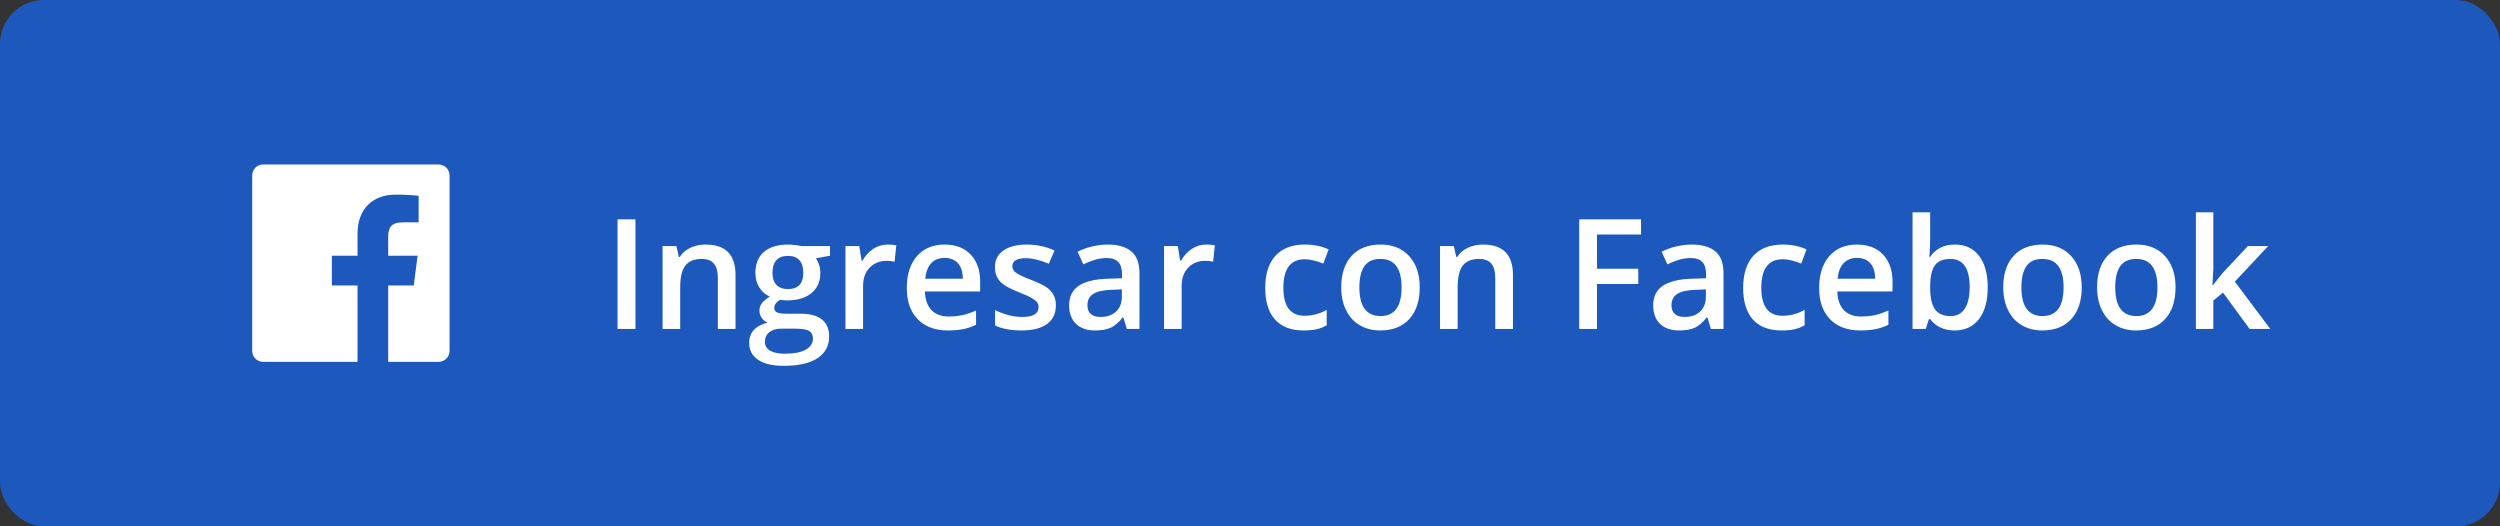 <svg width="228" height="48" viewBox="0 0 228 48" fill="none" xmlns="http://www.w3.org/2000/svg">
<rect x="0" y="0" width="228" height="48" fill="#333333" stroke="none"/>
<rect width="228" height="48" rx="4" fill="#1D58BC"/>
<path d="M35.402 33V26.034H37.735L38.084 23.326H35.402V21.598C35.402 20.814 35.62 20.279 36.744 20.279H38.178V17.857C37.484 17.783 36.786 17.748 36.088 17.75C34.021 17.75 32.606 19.012 32.606 21.33V23.326H30.268V26.034H32.606V33H24C23.448 33 23 32.552 23 32V16C23 15.448 23.448 15 24 15H40C40.552 15 41 15.448 41 16V32C41 32.552 40.552 33 40 33H35.402Z" fill="white"/>
<path d="M56.319 30V20.006H57.953V30H56.319ZM67.079 30H65.466V25.352C65.466 24.768 65.347 24.333 65.11 24.046C64.878 23.759 64.507 23.615 63.996 23.615C63.317 23.615 62.82 23.816 62.506 24.217C62.191 24.618 62.034 25.29 62.034 26.233V30H60.428V22.439H61.685L61.911 23.431H61.993C62.221 23.071 62.545 22.793 62.964 22.597C63.383 22.401 63.848 22.303 64.358 22.303C66.172 22.303 67.079 23.226 67.079 25.071V30ZM75.699 22.439V23.321L74.407 23.561C74.526 23.72 74.624 23.916 74.701 24.148C74.779 24.381 74.817 24.627 74.817 24.887C74.817 25.666 74.549 26.279 74.011 26.726C73.473 27.172 72.732 27.395 71.789 27.395C71.547 27.395 71.329 27.377 71.133 27.341C70.787 27.555 70.613 27.806 70.613 28.093C70.613 28.266 70.693 28.396 70.853 28.482C71.017 28.569 71.315 28.612 71.748 28.612H73.067C73.901 28.612 74.535 28.79 74.968 29.145C75.401 29.501 75.617 30.014 75.617 30.684C75.617 31.54 75.264 32.201 74.558 32.666C73.851 33.131 72.83 33.363 71.495 33.363C70.465 33.363 69.679 33.181 69.137 32.816C68.594 32.452 68.323 31.932 68.323 31.258C68.323 30.793 68.469 30.401 68.761 30.082C69.057 29.768 69.469 29.549 69.998 29.426C69.784 29.335 69.606 29.189 69.465 28.988C69.328 28.783 69.26 28.569 69.26 28.346C69.26 28.063 69.34 27.824 69.499 27.628C69.659 27.432 69.895 27.238 70.21 27.047C69.818 26.878 69.499 26.605 69.253 26.227C69.011 25.844 68.891 25.397 68.891 24.887C68.891 24.066 69.148 23.431 69.663 22.98C70.183 22.528 70.921 22.303 71.878 22.303C72.092 22.303 72.315 22.319 72.548 22.351C72.785 22.378 72.963 22.408 73.081 22.439H75.699ZM69.759 31.176C69.759 31.522 69.914 31.789 70.224 31.976C70.538 32.162 70.978 32.256 71.543 32.256C72.418 32.256 73.07 32.13 73.498 31.88C73.926 31.629 74.141 31.297 74.141 30.882C74.141 30.554 74.022 30.319 73.785 30.178C73.553 30.041 73.118 29.973 72.48 29.973H71.263C70.802 29.973 70.436 30.08 70.162 30.294C69.893 30.513 69.759 30.807 69.759 31.176ZM70.449 24.887C70.449 25.361 70.57 25.725 70.811 25.98C71.058 26.236 71.409 26.363 71.864 26.363C72.794 26.363 73.259 25.866 73.259 24.873C73.259 24.381 73.143 24.003 72.91 23.738C72.682 23.469 72.334 23.335 71.864 23.335C71.399 23.335 71.046 23.467 70.805 23.731C70.568 23.996 70.449 24.381 70.449 24.887ZM80.942 22.303C81.266 22.303 81.533 22.326 81.742 22.371L81.585 23.868C81.357 23.814 81.12 23.786 80.874 23.786C80.231 23.786 79.71 23.996 79.309 24.415C78.912 24.834 78.714 25.379 78.714 26.049V30H77.107V22.439H78.365L78.577 23.773H78.659C78.91 23.321 79.236 22.963 79.637 22.699C80.042 22.435 80.478 22.303 80.942 22.303ZM86.452 30.137C85.276 30.137 84.356 29.795 83.69 29.111C83.03 28.423 82.699 27.477 82.699 26.274C82.699 25.039 83.007 24.069 83.622 23.362C84.237 22.656 85.083 22.303 86.158 22.303C87.156 22.303 87.945 22.606 88.523 23.212C89.102 23.818 89.392 24.652 89.392 25.714V26.582H84.353C84.376 27.316 84.575 27.881 84.948 28.277C85.322 28.669 85.848 28.865 86.527 28.865C86.974 28.865 87.389 28.824 87.772 28.742C88.159 28.656 88.574 28.514 89.016 28.318V29.624C88.624 29.811 88.227 29.943 87.826 30.02C87.425 30.098 86.967 30.137 86.452 30.137ZM86.158 23.52C85.648 23.52 85.238 23.681 84.928 24.005C84.622 24.328 84.44 24.8 84.381 25.42H87.812C87.803 24.796 87.653 24.324 87.361 24.005C87.07 23.681 86.669 23.52 86.158 23.52ZM96.296 27.847C96.296 28.585 96.027 29.152 95.489 29.549C94.951 29.941 94.181 30.137 93.179 30.137C92.171 30.137 91.363 29.984 90.752 29.679V28.291C91.641 28.701 92.468 28.906 93.233 28.906C94.222 28.906 94.717 28.608 94.717 28.011C94.717 27.819 94.662 27.66 94.553 27.532C94.443 27.405 94.263 27.273 94.013 27.136C93.762 26.999 93.413 26.844 92.967 26.671C92.096 26.334 91.506 25.996 91.196 25.659C90.891 25.322 90.738 24.884 90.738 24.347C90.738 23.7 90.998 23.198 91.518 22.843C92.042 22.483 92.753 22.303 93.65 22.303C94.539 22.303 95.38 22.483 96.173 22.843L95.653 24.053C94.838 23.715 94.152 23.547 93.596 23.547C92.748 23.547 92.324 23.788 92.324 24.271C92.324 24.509 92.434 24.709 92.652 24.873C92.876 25.037 93.359 25.263 94.102 25.55C94.726 25.791 95.179 26.012 95.462 26.213C95.745 26.413 95.954 26.646 96.091 26.91C96.228 27.17 96.296 27.482 96.296 27.847ZM102.77 30L102.448 28.947H102.394C102.029 29.408 101.662 29.722 101.293 29.891C100.924 30.055 100.45 30.137 99.871 30.137C99.128 30.137 98.547 29.936 98.128 29.535C97.713 29.134 97.506 28.567 97.506 27.833C97.506 27.054 97.795 26.466 98.374 26.069C98.953 25.673 99.835 25.456 101.02 25.42L102.325 25.379V24.976C102.325 24.492 102.211 24.133 101.983 23.895C101.76 23.654 101.411 23.533 100.938 23.533C100.55 23.533 100.179 23.59 99.823 23.704C99.468 23.818 99.126 23.953 98.798 24.107L98.278 22.959C98.689 22.745 99.137 22.583 99.625 22.474C100.113 22.36 100.573 22.303 101.006 22.303C101.967 22.303 102.692 22.512 103.18 22.932C103.672 23.351 103.918 24.009 103.918 24.907V30H102.77ZM100.377 28.906C100.96 28.906 101.427 28.744 101.778 28.421C102.134 28.093 102.312 27.635 102.312 27.047V26.391L101.341 26.432C100.584 26.459 100.033 26.587 99.686 26.814C99.345 27.038 99.174 27.382 99.174 27.847C99.174 28.184 99.274 28.446 99.475 28.633C99.675 28.815 99.976 28.906 100.377 28.906ZM109.995 22.303C110.319 22.303 110.585 22.326 110.795 22.371L110.638 23.868C110.41 23.814 110.173 23.786 109.927 23.786C109.284 23.786 108.762 23.996 108.361 24.415C107.965 24.834 107.767 25.379 107.767 26.049V30H106.16V22.439H107.418L107.63 23.773H107.712C107.963 23.321 108.288 22.963 108.689 22.699C109.095 22.435 109.53 22.303 109.995 22.303ZM118.889 30.137C117.745 30.137 116.874 29.804 116.277 29.139C115.685 28.469 115.389 27.509 115.389 26.261C115.389 24.989 115.699 24.012 116.318 23.328C116.943 22.645 117.843 22.303 119.019 22.303C119.816 22.303 120.534 22.451 121.172 22.747L120.687 24.039C120.007 23.775 119.447 23.643 119.005 23.643C117.697 23.643 117.043 24.511 117.043 26.247C117.043 27.095 117.205 27.733 117.528 28.161C117.856 28.585 118.335 28.797 118.964 28.797C119.679 28.797 120.356 28.619 120.994 28.264V29.665C120.707 29.834 120.399 29.954 120.071 30.027C119.748 30.1 119.354 30.137 118.889 30.137ZM129.478 26.206C129.478 27.441 129.161 28.405 128.527 29.098C127.894 29.79 127.012 30.137 125.882 30.137C125.175 30.137 124.551 29.977 124.009 29.658C123.466 29.339 123.049 28.881 122.758 28.284C122.466 27.687 122.32 26.994 122.32 26.206C122.32 24.98 122.635 24.023 123.264 23.335C123.893 22.647 124.779 22.303 125.923 22.303C127.017 22.303 127.882 22.656 128.521 23.362C129.159 24.064 129.478 25.012 129.478 26.206ZM123.975 26.206C123.975 27.951 124.619 28.824 125.909 28.824C127.185 28.824 127.823 27.951 127.823 26.206C127.823 24.479 127.181 23.615 125.896 23.615C125.221 23.615 124.731 23.838 124.426 24.285C124.125 24.732 123.975 25.372 123.975 26.206ZM137.981 30H136.368V25.352C136.368 24.768 136.25 24.333 136.013 24.046C135.78 23.759 135.409 23.615 134.898 23.615C134.219 23.615 133.723 23.816 133.408 24.217C133.094 24.618 132.937 25.29 132.937 26.233V30H131.33V22.439H132.588L132.813 23.431H132.896C133.123 23.071 133.447 22.793 133.866 22.597C134.285 22.401 134.75 22.303 135.261 22.303C137.075 22.303 137.981 23.226 137.981 25.071V30ZM145.645 30H144.024V20.006H149.664V21.387H145.645V24.511H149.411V25.898H145.645V30ZM156.035 30L155.714 28.947H155.659C155.295 29.408 154.928 29.722 154.559 29.891C154.189 30.055 153.715 30.137 153.137 30.137C152.394 30.137 151.813 29.936 151.394 29.535C150.979 29.134 150.771 28.567 150.771 27.833C150.771 27.054 151.061 26.466 151.64 26.069C152.218 25.673 153.1 25.456 154.285 25.42L155.591 25.379V24.976C155.591 24.492 155.477 24.133 155.249 23.895C155.026 23.654 154.677 23.533 154.203 23.533C153.816 23.533 153.444 23.59 153.089 23.704C152.733 23.818 152.392 23.953 152.063 24.107L151.544 22.959C151.954 22.745 152.403 22.583 152.891 22.474C153.378 22.36 153.839 22.303 154.271 22.303C155.233 22.303 155.958 22.512 156.445 22.932C156.938 23.351 157.184 24.009 157.184 24.907V30H156.035ZM153.643 28.906C154.226 28.906 154.693 28.744 155.044 28.421C155.399 28.093 155.577 27.635 155.577 27.047V26.391L154.606 26.432C153.85 26.459 153.299 26.587 152.952 26.814C152.61 27.038 152.439 27.382 152.439 27.847C152.439 28.184 152.54 28.446 152.74 28.633C152.941 28.815 153.242 28.906 153.643 28.906ZM162.475 30.137C161.331 30.137 160.46 29.804 159.863 29.139C159.271 28.469 158.975 27.509 158.975 26.261C158.975 24.989 159.285 24.012 159.904 23.328C160.529 22.645 161.429 22.303 162.604 22.303C163.402 22.303 164.12 22.451 164.758 22.747L164.272 24.039C163.593 23.775 163.033 23.643 162.591 23.643C161.283 23.643 160.629 24.511 160.629 26.247C160.629 27.095 160.791 27.733 161.114 28.161C161.442 28.585 161.921 28.797 162.55 28.797C163.265 28.797 163.942 28.619 164.58 28.264V29.665C164.293 29.834 163.985 29.954 163.657 30.027C163.334 30.1 162.939 30.137 162.475 30.137ZM169.659 30.137C168.483 30.137 167.563 29.795 166.897 29.111C166.237 28.423 165.906 27.477 165.906 26.274C165.906 25.039 166.214 24.069 166.829 23.362C167.444 22.656 168.29 22.303 169.365 22.303C170.363 22.303 171.152 22.606 171.73 23.212C172.309 23.818 172.599 24.652 172.599 25.714V26.582H167.561C167.583 27.316 167.782 27.881 168.155 28.277C168.529 28.669 169.055 28.865 169.734 28.865C170.181 28.865 170.596 28.824 170.979 28.742C171.366 28.656 171.781 28.514 172.223 28.318V29.624C171.831 29.811 171.434 29.943 171.033 30.02C170.632 30.098 170.174 30.137 169.659 30.137ZM169.365 23.52C168.855 23.52 168.445 23.681 168.135 24.005C167.829 24.328 167.647 24.8 167.588 25.42H171.02C171.01 24.796 170.86 24.324 170.568 24.005C170.277 23.681 169.876 23.52 169.365 23.52ZM178.286 22.303C179.229 22.303 179.963 22.645 180.487 23.328C181.016 24.012 181.28 24.971 181.28 26.206C181.28 27.446 181.014 28.412 180.48 29.105C179.947 29.793 179.207 30.137 178.259 30.137C177.302 30.137 176.559 29.793 176.03 29.105H175.921L175.627 30H174.424V19.363H176.03V21.893C176.03 22.079 176.021 22.357 176.003 22.727C175.985 23.096 175.971 23.33 175.962 23.431H176.03C176.541 22.679 177.293 22.303 178.286 22.303ZM177.869 23.615C177.222 23.615 176.755 23.807 176.468 24.189C176.185 24.568 176.039 25.203 176.03 26.097V26.206C176.03 27.127 176.176 27.794 176.468 28.209C176.759 28.619 177.236 28.824 177.896 28.824C178.466 28.824 178.897 28.599 179.188 28.148C179.485 27.696 179.633 27.045 179.633 26.192C179.633 24.474 179.045 23.615 177.869 23.615ZM189.853 26.206C189.853 27.441 189.536 28.405 188.902 29.098C188.269 29.79 187.387 30.137 186.257 30.137C185.55 30.137 184.926 29.977 184.384 29.658C183.841 29.339 183.424 28.881 183.133 28.284C182.841 27.687 182.695 26.994 182.695 26.206C182.695 24.98 183.01 24.023 183.639 23.335C184.268 22.647 185.154 22.303 186.298 22.303C187.392 22.303 188.257 22.656 188.896 23.362C189.534 24.064 189.853 25.012 189.853 26.206ZM184.35 26.206C184.35 27.951 184.994 28.824 186.284 28.824C187.56 28.824 188.198 27.951 188.198 26.206C188.198 24.479 187.556 23.615 186.271 23.615C185.596 23.615 185.106 23.838 184.801 24.285C184.5 24.732 184.35 25.372 184.35 26.206ZM198.411 26.206C198.411 27.441 198.094 28.405 197.461 29.098C196.827 29.79 195.946 30.137 194.815 30.137C194.109 30.137 193.485 29.977 192.942 29.658C192.4 29.339 191.983 28.881 191.691 28.284C191.4 27.687 191.254 26.994 191.254 26.206C191.254 24.98 191.568 24.023 192.197 23.335C192.826 22.647 193.713 22.303 194.856 22.303C195.95 22.303 196.816 22.656 197.454 23.362C198.092 24.064 198.411 25.012 198.411 26.206ZM192.908 26.206C192.908 27.951 193.553 28.824 194.843 28.824C196.119 28.824 196.757 27.951 196.757 26.206C196.757 24.479 196.114 23.615 194.829 23.615C194.155 23.615 193.665 23.838 193.359 24.285C193.059 24.732 192.908 25.372 192.908 26.206ZM201.815 26.008L202.725 24.873L205.008 22.439H206.86L203.818 25.686L207.052 30H205.165L202.738 26.685L201.856 27.409V30H200.264V19.363H201.856V24.552L201.774 26.008H201.815Z" fill="white"/>
</svg>
